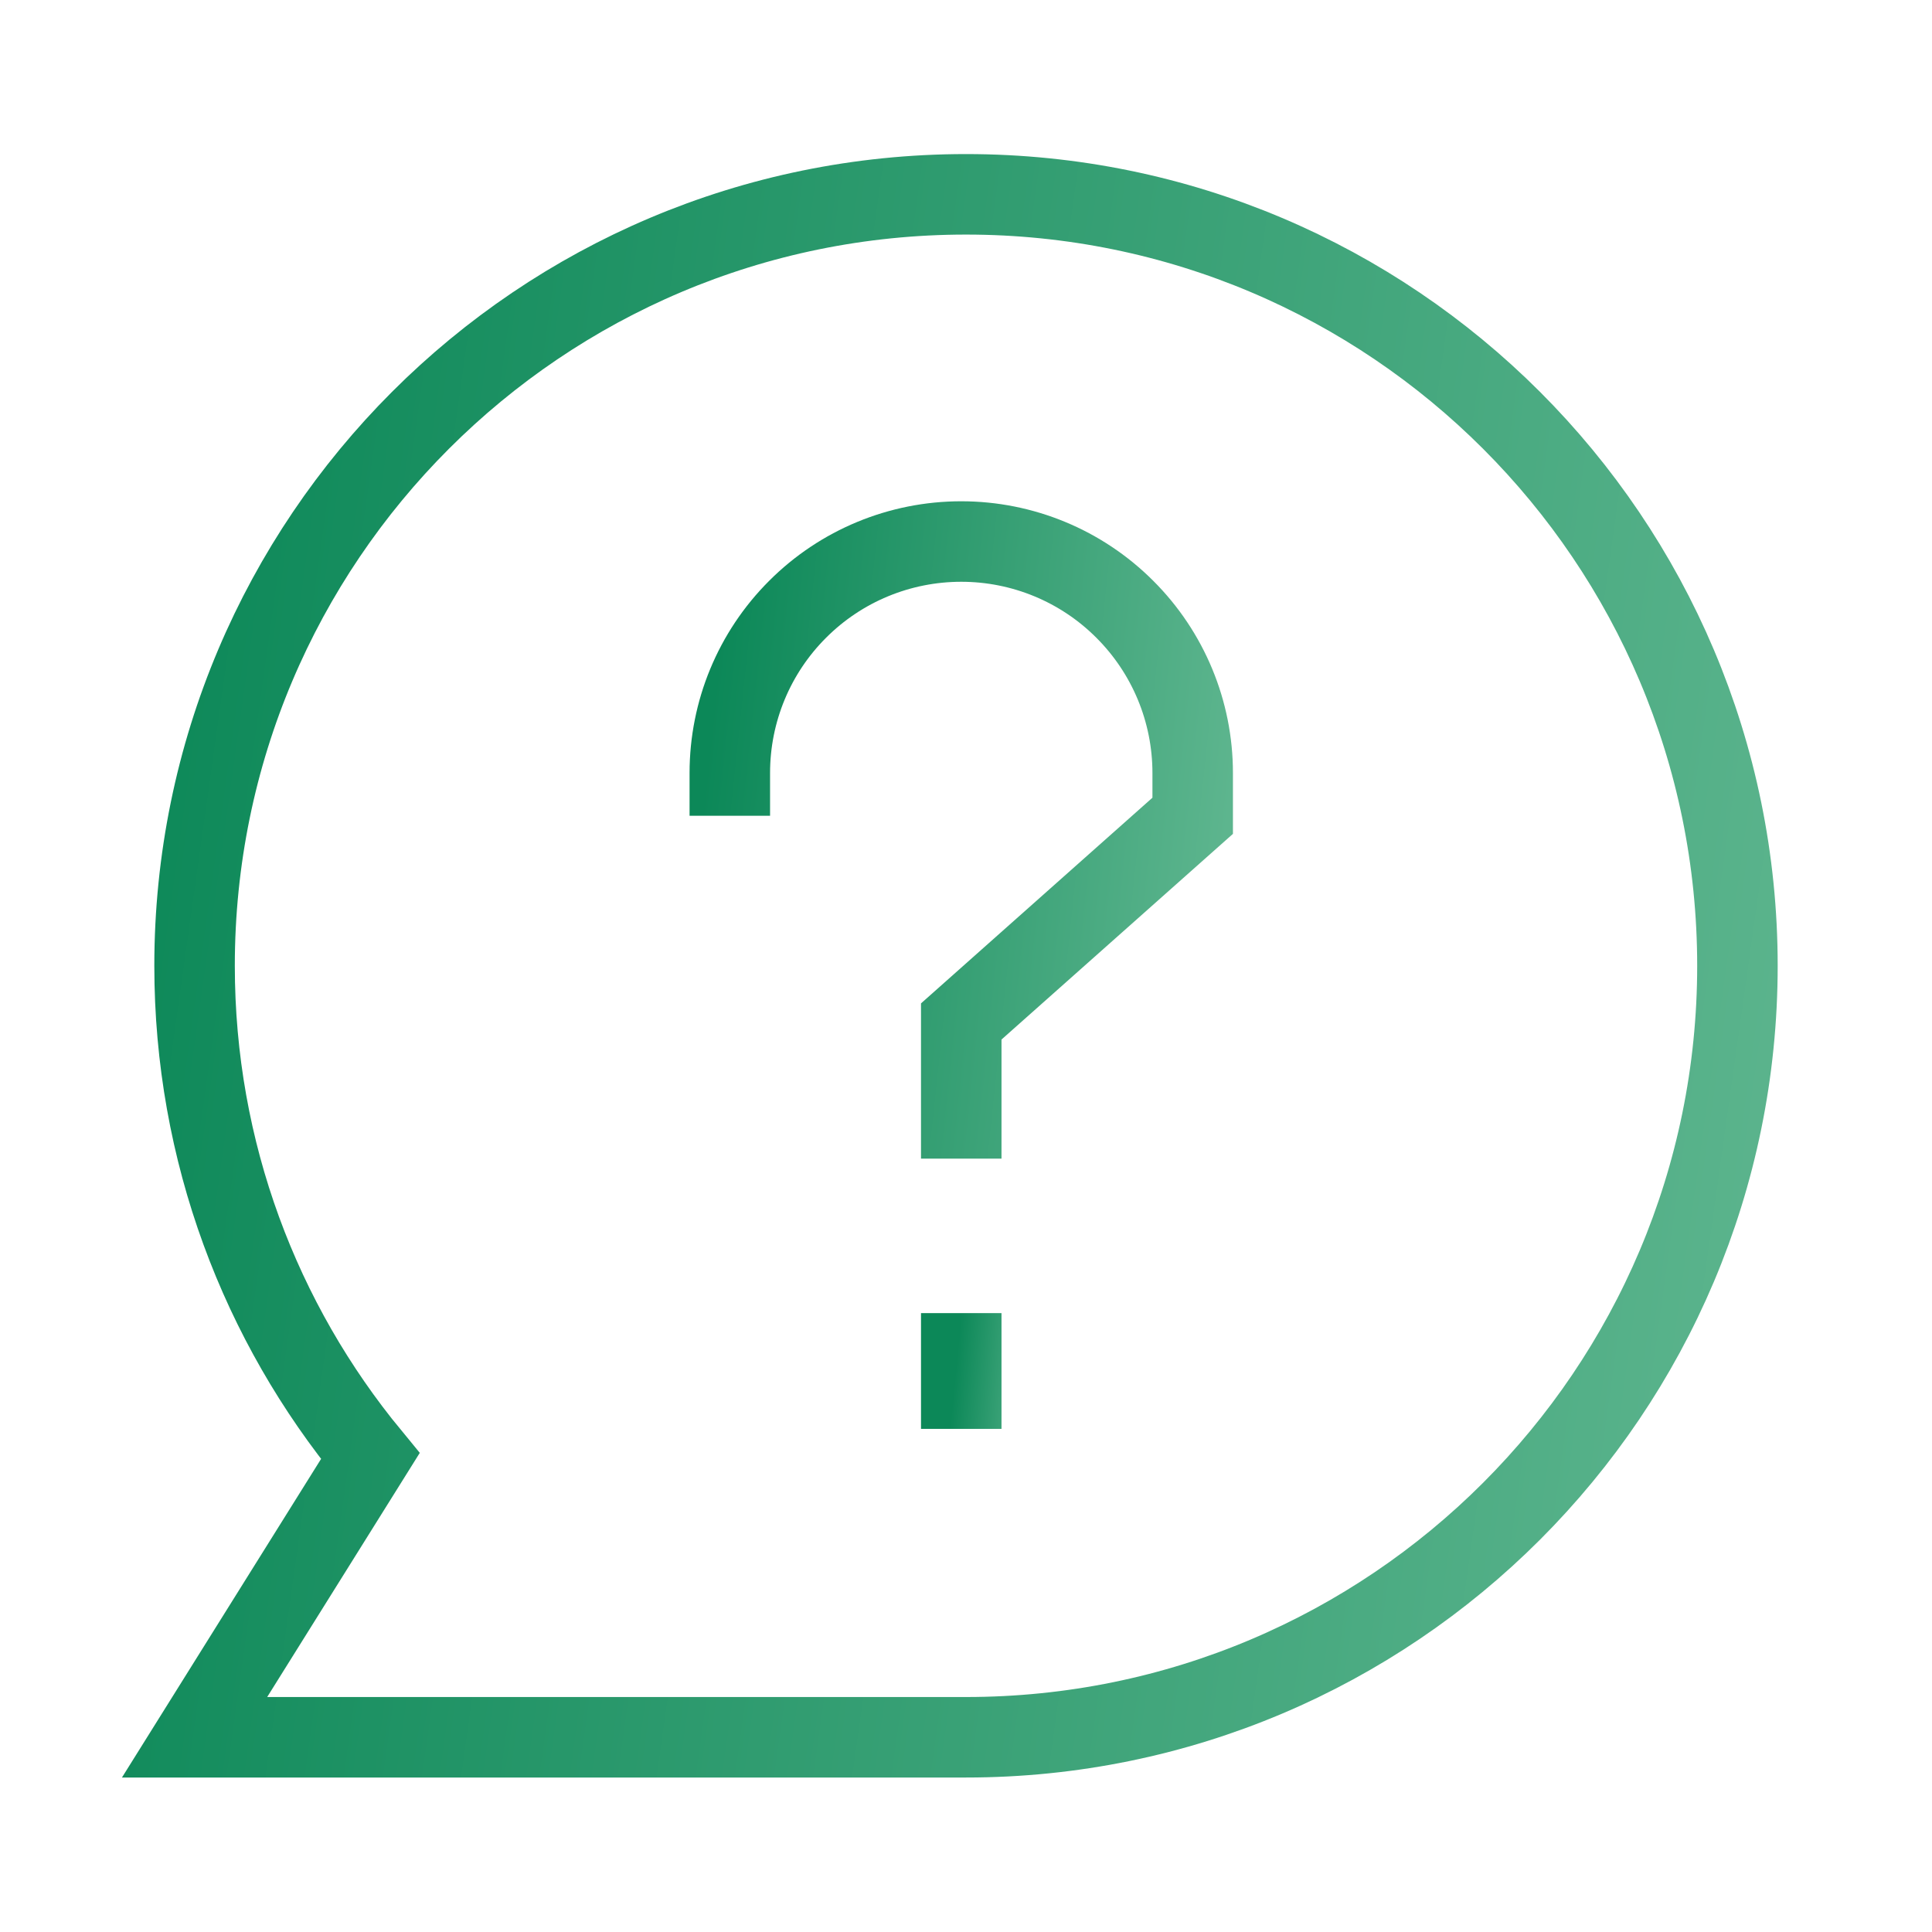 <svg width="24" height="24" viewBox="0 0 24 24" fill="none" xmlns="http://www.w3.org/2000/svg">
<path d="M12 21.581C17.293 21.581 21.583 17.29 21.583 11.997C21.583 6.705 17.293 2.414 12 2.414C6.707 2.414 2.417 6.705 2.417 11.997C2.417 14.31 3.236 16.432 4.6 18.088L2.417 21.581H12Z" stroke="url(#paint0_linear_4051_42901)"/>
<path d="M9.066 10.134V9.602C9.066 8.839 9.368 8.108 9.908 7.569C10.447 7.029 11.178 6.727 11.941 6.727C12.703 6.727 13.434 7.029 13.973 7.569C14.513 8.108 14.816 8.839 14.816 9.602V10.134L11.941 12.689V14.393" stroke="url(#paint1_linear_4051_42901)"/>
<path d="M11.941 16.312V17.75" stroke="url(#paint2_linear_4051_42901)"/>
<defs>
<linearGradient id="paint0_linear_4051_42901" x1="2.417" y1="2.414" x2="23.852" y2="5.424" gradientUnits="userSpaceOnUse">
<stop stop-color="#0C8858"/>
<stop offset="1" stop-color="#5DB58E"/>
</linearGradient>
<linearGradient id="paint1_linear_4051_42901" x1="9.066" y1="6.727" x2="15.551" y2="7.41" gradientUnits="userSpaceOnUse">
<stop stop-color="#0C8858"/>
<stop offset="1" stop-color="#5DB58E"/>
</linearGradient>
<linearGradient id="paint2_linear_4051_42901" x1="11.941" y1="16.312" x2="13.07" y2="16.423" gradientUnits="userSpaceOnUse">
<stop stop-color="#0C8858"/>
<stop offset="1" stop-color="#5DB58E"/>
</linearGradient>
</defs>
</svg>

